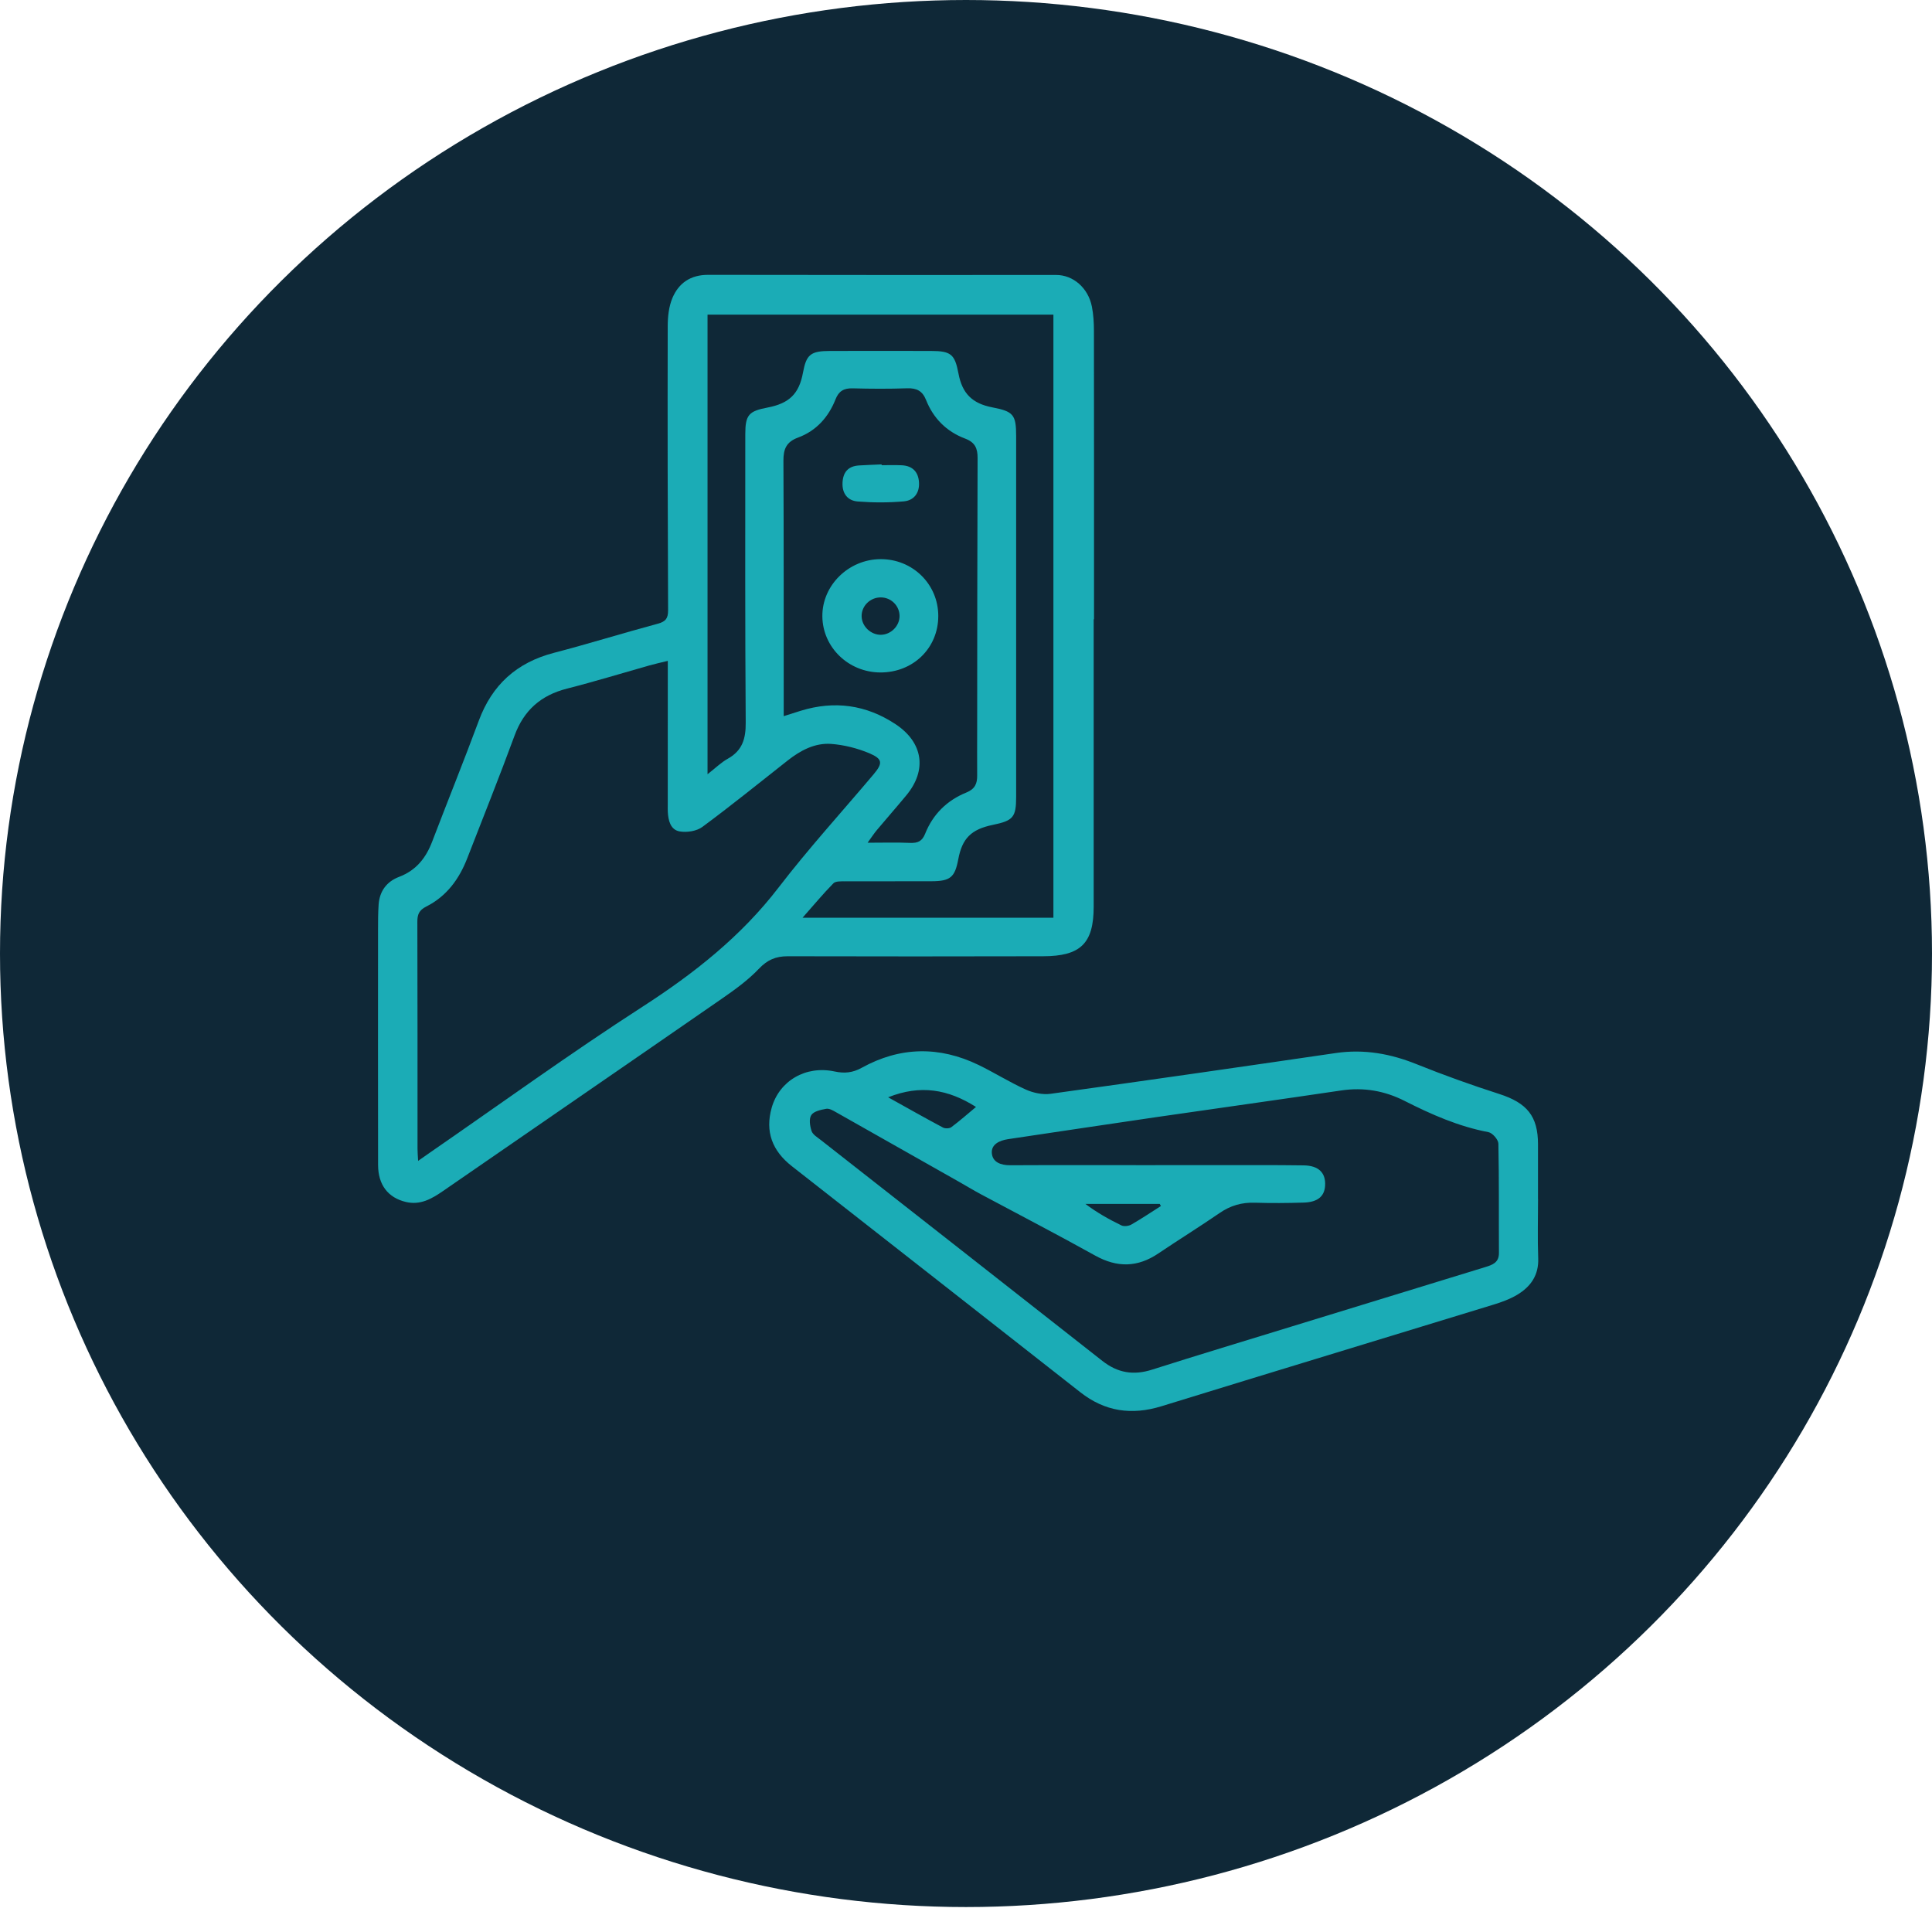 <svg width="46" height="46" viewBox="0 0 46 46" fill="none" xmlns="http://www.w3.org/2000/svg">
<ellipse cx="23" cy="22.703" rx="23" ry="22.703" fill="#0F2837"/>
<path d="M26.04 14.744C26.04 17.024 26.04 19.305 26.04 21.585C26.04 22.462 25.731 22.767 24.832 22.768C22.806 22.772 20.78 22.774 18.754 22.768C18.47 22.768 18.27 22.854 18.069 23.066C17.809 23.339 17.493 23.567 17.179 23.784C14.972 25.312 12.758 26.831 10.549 28.357C10.279 28.543 10.009 28.7 9.663 28.618C9.239 28.517 9.003 28.211 9.002 27.738C8.999 25.874 9 24.009 9.001 22.143C9.001 21.941 9.001 21.737 9.015 21.535C9.038 21.221 9.203 20.992 9.501 20.878C9.913 20.722 10.145 20.422 10.293 20.03C10.659 19.071 11.044 18.12 11.401 17.157C11.715 16.31 12.297 15.776 13.188 15.544C14.016 15.328 14.833 15.073 15.659 14.851C15.851 14.8 15.908 14.721 15.907 14.53C15.897 12.278 15.893 10.025 15.898 7.772C15.898 7.545 15.923 7.303 16.009 7.097C16.159 6.741 16.44 6.542 16.865 6.544C19.627 6.55 22.387 6.547 25.148 6.547C25.552 6.547 25.908 6.854 25.997 7.298C26.034 7.487 26.046 7.683 26.046 7.876C26.049 10.165 26.048 12.455 26.048 14.745C26.046 14.745 26.043 14.745 26.04 14.745L26.04 14.744ZM9.955 27.64C10.077 27.555 10.152 27.501 10.229 27.448C11.915 26.284 13.575 25.081 15.297 23.97C16.529 23.175 17.645 22.294 18.538 21.131C19.251 20.202 20.044 19.333 20.8 18.436C21.02 18.174 21.019 18.072 20.702 17.936C20.416 17.816 20.097 17.735 19.788 17.712C19.399 17.685 19.059 17.868 18.757 18.105C18.081 18.637 17.413 19.179 16.721 19.69C16.586 19.79 16.35 19.826 16.179 19.795C15.963 19.755 15.911 19.535 15.9 19.33C15.897 19.275 15.899 19.219 15.899 19.164C15.899 18.13 15.899 17.095 15.9 16.061C15.9 15.961 15.9 15.862 15.9 15.735C15.728 15.777 15.592 15.807 15.457 15.845C14.806 16.029 14.159 16.228 13.502 16.395C12.875 16.554 12.471 16.915 12.251 17.515C11.891 18.496 11.501 19.466 11.123 20.44C10.932 20.93 10.634 21.34 10.15 21.584C9.977 21.671 9.936 21.774 9.937 21.949C9.943 23.75 9.94 25.551 9.941 27.352C9.941 27.431 9.948 27.512 9.955 27.64H9.955ZM16.846 18.434C17.038 18.285 17.171 18.152 17.33 18.064C17.679 17.869 17.758 17.583 17.755 17.206C17.739 14.916 17.744 12.627 17.745 10.338C17.745 9.879 17.828 9.789 18.273 9.704C18.792 9.605 19.025 9.377 19.118 8.875C19.198 8.441 19.299 8.357 19.762 8.356C20.563 8.354 21.364 8.354 22.165 8.356C22.643 8.357 22.734 8.434 22.821 8.894C22.91 9.369 23.149 9.607 23.626 9.699C24.129 9.796 24.194 9.873 24.194 10.384C24.194 13.246 24.194 16.108 24.194 18.97C24.194 19.459 24.124 19.54 23.638 19.64C23.125 19.746 22.909 19.96 22.816 20.459C22.735 20.889 22.628 20.981 22.174 20.982C21.486 20.985 20.798 20.981 20.11 20.984C20.019 20.984 19.894 20.979 19.843 21.031C19.599 21.279 19.377 21.547 19.109 21.85H25.081V7.491H16.846V18.433L16.846 18.434ZM18.661 17.051C18.816 17.002 18.939 16.962 19.062 16.924C19.869 16.675 20.625 16.78 21.325 17.244C21.978 17.678 22.077 18.334 21.582 18.933C21.351 19.213 21.111 19.485 20.878 19.763C20.81 19.844 20.753 19.933 20.657 20.065C21.035 20.065 21.353 20.055 21.67 20.069C21.854 20.076 21.956 20.029 22.028 19.849C22.211 19.39 22.546 19.056 23.01 18.869C23.216 18.785 23.268 18.654 23.266 18.463C23.263 18.094 23.266 17.725 23.266 17.356C23.268 15.206 23.268 13.056 23.276 10.906C23.277 10.676 23.217 10.532 22.978 10.442C22.536 10.276 22.222 9.959 22.05 9.526C21.964 9.309 21.829 9.238 21.599 9.245C21.167 9.26 20.733 9.258 20.3 9.246C20.091 9.241 19.97 9.313 19.894 9.507C19.727 9.929 19.438 10.257 19.002 10.418C18.719 10.522 18.652 10.696 18.653 10.969C18.662 12.897 18.659 14.826 18.66 16.755C18.66 16.844 18.66 16.934 18.66 17.052L18.661 17.051Z" fill="#1BACB6"/>
<path d="M36.62 28.549C36.62 29.02 36.606 29.491 36.624 29.961C36.639 30.36 36.447 30.634 36.124 30.828C35.951 30.932 35.751 31.004 35.555 31.064C32.923 31.872 30.288 32.669 27.657 33.481C26.942 33.702 26.306 33.608 25.721 33.148C23.434 31.354 21.146 29.56 18.857 27.769C18.387 27.402 18.212 26.945 18.374 26.373C18.557 25.733 19.184 25.364 19.87 25.511C20.106 25.562 20.303 25.542 20.516 25.424C21.429 24.919 22.363 24.903 23.301 25.357C23.68 25.541 24.038 25.768 24.422 25.941C24.599 26.021 24.823 26.069 25.013 26.043C27.279 25.73 29.543 25.403 31.807 25.072C32.48 24.974 33.111 25.088 33.736 25.341C34.378 25.599 35.033 25.834 35.693 26.046C36.356 26.259 36.619 26.573 36.619 27.246C36.619 27.68 36.619 28.114 36.619 28.548L36.62 28.549ZM27.505 27.743V27.741C27.976 27.741 28.447 27.741 28.918 27.741C29.625 27.742 30.331 27.737 31.038 27.747C31.398 27.752 31.568 27.924 31.55 28.23C31.535 28.485 31.373 28.623 31.041 28.633C30.655 28.645 30.268 28.648 29.882 28.636C29.567 28.625 29.295 28.704 29.036 28.883C28.558 29.212 28.064 29.517 27.583 29.842C27.088 30.177 26.602 30.187 26.076 29.895C25.176 29.394 24.261 28.92 23.353 28.434C23.18 28.341 23.012 28.239 22.841 28.142C21.863 27.588 20.886 27.034 19.907 26.482C19.835 26.441 19.744 26.387 19.672 26.4C19.545 26.423 19.375 26.459 19.317 26.549C19.257 26.64 19.284 26.81 19.323 26.929C19.352 27.014 19.459 27.078 19.539 27.14C21.775 28.894 24.013 30.645 26.246 32.402C26.612 32.69 26.989 32.752 27.432 32.61C28.542 32.257 29.658 31.921 30.771 31.578C32.299 31.109 33.825 30.64 35.353 30.172C35.53 30.118 35.691 30.066 35.689 29.832C35.684 28.964 35.694 28.096 35.676 27.229C35.673 27.133 35.536 26.975 35.439 26.956C34.727 26.821 34.078 26.534 33.441 26.211C32.967 25.971 32.469 25.884 31.936 25.963C30.464 26.182 28.991 26.386 27.519 26.6C26.346 26.771 25.173 26.949 24 27.123C23.797 27.154 23.599 27.246 23.615 27.455C23.632 27.671 23.828 27.746 24.056 27.744C25.206 27.738 26.355 27.742 27.505 27.742L27.505 27.743ZM21.146 26.126C21.619 26.389 22.032 26.623 22.451 26.846C22.503 26.874 22.606 26.871 22.65 26.838C22.848 26.69 23.034 26.526 23.238 26.356C22.576 25.936 21.917 25.819 21.146 26.126L21.146 26.126ZM27.64 28.715C27.631 28.698 27.622 28.681 27.613 28.665H25.843C26.116 28.87 26.403 29.032 26.7 29.176C26.762 29.206 26.873 29.192 26.937 29.156C27.177 29.018 27.407 28.863 27.641 28.715H27.64Z" fill="#1BACB6"/>
<path d="M22.34 14.668C22.339 15.433 21.739 16.015 20.957 16.011C20.201 16.006 19.588 15.414 19.58 14.677C19.572 13.94 20.202 13.318 20.962 13.313C21.729 13.308 22.341 13.91 22.34 14.668V14.668ZM21.418 14.666C21.417 14.424 21.219 14.226 20.974 14.224C20.718 14.221 20.507 14.431 20.515 14.68C20.522 14.915 20.736 15.117 20.974 15.114C21.212 15.111 21.419 14.904 21.418 14.667V14.666Z" fill="#1BACB6"/>
<path d="M20.992 11.076C21.152 11.076 21.312 11.07 21.471 11.078C21.73 11.091 21.865 11.238 21.881 11.484C21.897 11.733 21.763 11.915 21.522 11.937C21.158 11.97 20.788 11.969 20.423 11.94C20.178 11.921 20.049 11.747 20.06 11.495C20.071 11.246 20.192 11.097 20.456 11.082C20.634 11.071 20.813 11.065 20.991 11.057C20.991 11.064 20.991 11.071 20.991 11.078L20.992 11.076Z" fill="#1BACB6"/>
</svg>
